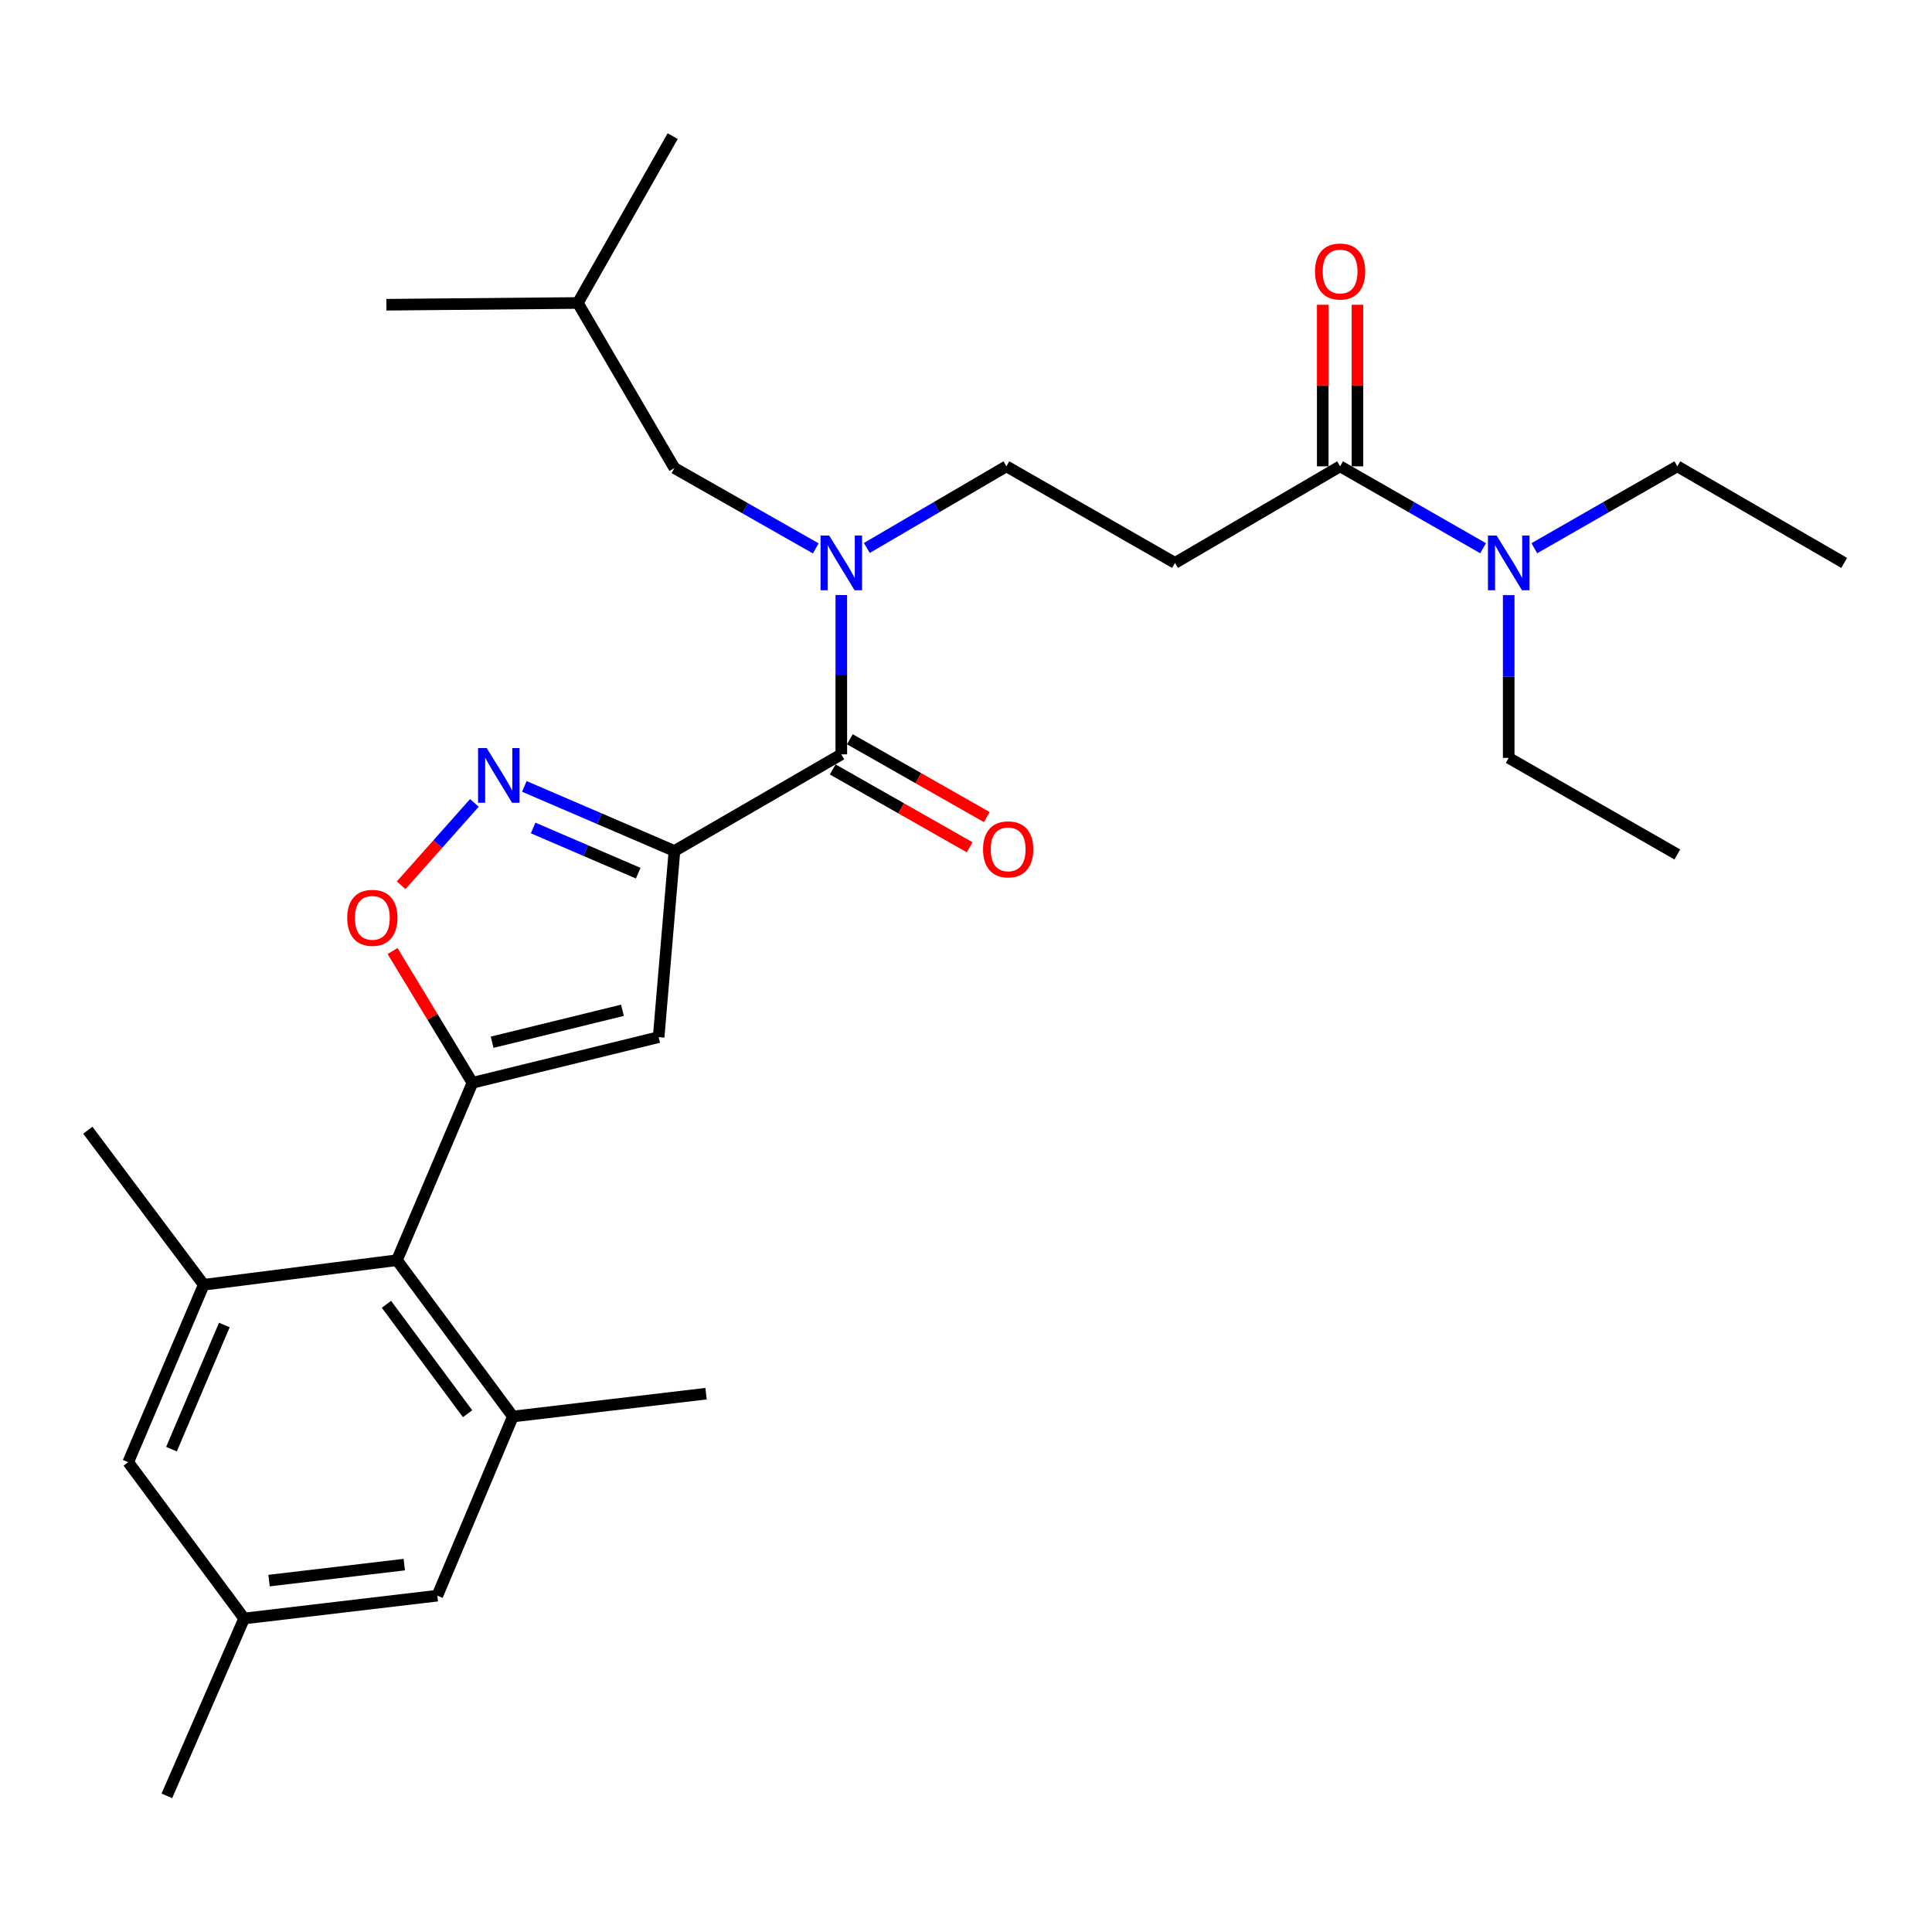 <?xml version='1.0' encoding='iso-8859-1'?>
<svg version='1.1' baseProfile='full'
              xmlns='http://www.w3.org/2000/svg'
                      xmlns:rdkit='http://www.rdkit.org/xml'
                      xmlns:xlink='http://www.w3.org/1999/xlink'
                  xml:space='preserve'
width='1000px' height='1000px' viewBox='0 0 1000 1000'>
<!-- END OF HEADER -->
<rect style='opacity:1.0;fill:#FFFFFF;stroke:none' width='1000' height='1000' x='0' y='0'> </rect>
<path class='bond-0' d='M 693.634,241.365 L 730.642,262.567' style='fill:none;fill-rule:evenodd;stroke:#000000;stroke-width:6px;stroke-linecap:butt;stroke-linejoin:miter;stroke-opacity:1' />
<path class='bond-0' d='M 730.642,262.567 L 767.65,283.769' style='fill:none;fill-rule:evenodd;stroke:#0000FF;stroke-width:6px;stroke-linecap:butt;stroke-linejoin:miter;stroke-opacity:1' />
<path class='bond-1' d='M 702.618,241.365 L 702.618,199.554' style='fill:none;fill-rule:evenodd;stroke:#000000;stroke-width:6px;stroke-linecap:butt;stroke-linejoin:miter;stroke-opacity:1' />
<path class='bond-1' d='M 702.618,199.554 L 702.618,157.743' style='fill:none;fill-rule:evenodd;stroke:#FF0000;stroke-width:6px;stroke-linecap:butt;stroke-linejoin:miter;stroke-opacity:1' />
<path class='bond-1' d='M 684.651,241.365 L 684.651,199.554' style='fill:none;fill-rule:evenodd;stroke:#000000;stroke-width:6px;stroke-linecap:butt;stroke-linejoin:miter;stroke-opacity:1' />
<path class='bond-1' d='M 684.651,199.554 L 684.651,157.743' style='fill:none;fill-rule:evenodd;stroke:#FF0000;stroke-width:6px;stroke-linecap:butt;stroke-linejoin:miter;stroke-opacity:1' />
<path class='bond-2' d='M 693.634,241.365 L 608.181,291.363' style='fill:none;fill-rule:evenodd;stroke:#000000;stroke-width:6px;stroke-linecap:butt;stroke-linejoin:miter;stroke-opacity:1' />
<path class='bond-3' d='M 780.904,308.046 L 780.904,350.162' style='fill:none;fill-rule:evenodd;stroke:#0000FF;stroke-width:6px;stroke-linecap:butt;stroke-linejoin:miter;stroke-opacity:1' />
<path class='bond-3' d='M 780.904,350.162 L 780.904,392.278' style='fill:none;fill-rule:evenodd;stroke:#000000;stroke-width:6px;stroke-linecap:butt;stroke-linejoin:miter;stroke-opacity:1' />
<path class='bond-4' d='M 794.159,283.77 L 831.171,262.567' style='fill:none;fill-rule:evenodd;stroke:#0000FF;stroke-width:6px;stroke-linecap:butt;stroke-linejoin:miter;stroke-opacity:1' />
<path class='bond-4' d='M 831.171,262.567 L 868.184,241.365' style='fill:none;fill-rule:evenodd;stroke:#000000;stroke-width:6px;stroke-linecap:butt;stroke-linejoin:miter;stroke-opacity:1' />
<path class='bond-5' d='M 868.184,241.365 L 954.545,291.363' style='fill:none;fill-rule:evenodd;stroke:#000000;stroke-width:6px;stroke-linecap:butt;stroke-linejoin:miter;stroke-opacity:1' />
<path class='bond-6' d='M 780.904,392.278 L 868.184,442.276' style='fill:none;fill-rule:evenodd;stroke:#000000;stroke-width:6px;stroke-linecap:butt;stroke-linejoin:miter;stroke-opacity:1' />
<path class='bond-7' d='M 431.019,398.261 L 466.458,418.405' style='fill:none;fill-rule:evenodd;stroke:#000000;stroke-width:6px;stroke-linecap:butt;stroke-linejoin:miter;stroke-opacity:1' />
<path class='bond-7' d='M 466.458,418.405 L 501.897,438.55' style='fill:none;fill-rule:evenodd;stroke:#FF0000;stroke-width:6px;stroke-linecap:butt;stroke-linejoin:miter;stroke-opacity:1' />
<path class='bond-7' d='M 439.898,382.641 L 475.337,402.786' style='fill:none;fill-rule:evenodd;stroke:#000000;stroke-width:6px;stroke-linecap:butt;stroke-linejoin:miter;stroke-opacity:1' />
<path class='bond-7' d='M 475.337,402.786 L 510.776,422.93' style='fill:none;fill-rule:evenodd;stroke:#FF0000;stroke-width:6px;stroke-linecap:butt;stroke-linejoin:miter;stroke-opacity:1' />
<path class='bond-8' d='M 435.458,390.451 L 435.458,349.226' style='fill:none;fill-rule:evenodd;stroke:#000000;stroke-width:6px;stroke-linecap:butt;stroke-linejoin:miter;stroke-opacity:1' />
<path class='bond-8' d='M 435.458,349.226 L 435.458,308' style='fill:none;fill-rule:evenodd;stroke:#0000FF;stroke-width:6px;stroke-linecap:butt;stroke-linejoin:miter;stroke-opacity:1' />
<path class='bond-9' d='M 435.458,390.451 L 349.087,440.459' style='fill:none;fill-rule:evenodd;stroke:#000000;stroke-width:6px;stroke-linecap:butt;stroke-linejoin:miter;stroke-opacity:1' />
<path class='bond-10' d='M 448.674,283.631 L 484.793,262.498' style='fill:none;fill-rule:evenodd;stroke:#0000FF;stroke-width:6px;stroke-linecap:butt;stroke-linejoin:miter;stroke-opacity:1' />
<path class='bond-10' d='M 484.793,262.498 L 520.912,241.365' style='fill:none;fill-rule:evenodd;stroke:#000000;stroke-width:6px;stroke-linecap:butt;stroke-linejoin:miter;stroke-opacity:1' />
<path class='bond-11' d='M 422.235,283.847 L 385.661,263.06' style='fill:none;fill-rule:evenodd;stroke:#0000FF;stroke-width:6px;stroke-linecap:butt;stroke-linejoin:miter;stroke-opacity:1' />
<path class='bond-11' d='M 385.661,263.06 L 349.087,242.273' style='fill:none;fill-rule:evenodd;stroke:#000000;stroke-width:6px;stroke-linecap:butt;stroke-linejoin:miter;stroke-opacity:1' />
<path class='bond-12' d='M 203.19,492.255 L 223.869,526.357' style='fill:none;fill-rule:evenodd;stroke:#FF0000;stroke-width:6px;stroke-linecap:butt;stroke-linejoin:miter;stroke-opacity:1' />
<path class='bond-12' d='M 223.869,526.357 L 244.549,560.459' style='fill:none;fill-rule:evenodd;stroke:#000000;stroke-width:6px;stroke-linecap:butt;stroke-linejoin:miter;stroke-opacity:1' />
<path class='bond-13' d='M 207.644,458.213 L 226.593,436.897' style='fill:none;fill-rule:evenodd;stroke:#FF0000;stroke-width:6px;stroke-linecap:butt;stroke-linejoin:miter;stroke-opacity:1' />
<path class='bond-13' d='M 226.593,436.897 L 245.542,415.582' style='fill:none;fill-rule:evenodd;stroke:#0000FF;stroke-width:6px;stroke-linecap:butt;stroke-linejoin:miter;stroke-opacity:1' />
<path class='bond-14' d='M 244.549,560.459 L 340.912,536.822' style='fill:none;fill-rule:evenodd;stroke:#000000;stroke-width:6px;stroke-linecap:butt;stroke-linejoin:miter;stroke-opacity:1' />
<path class='bond-14' d='M 254.723,539.464 L 322.177,522.918' style='fill:none;fill-rule:evenodd;stroke:#000000;stroke-width:6px;stroke-linecap:butt;stroke-linejoin:miter;stroke-opacity:1' />
<path class='bond-15' d='M 244.549,560.459 L 205.461,652.27' style='fill:none;fill-rule:evenodd;stroke:#000000;stroke-width:6px;stroke-linecap:butt;stroke-linejoin:miter;stroke-opacity:1' />
<path class='bond-16' d='M 340.912,536.822 L 349.087,440.459' style='fill:none;fill-rule:evenodd;stroke:#000000;stroke-width:6px;stroke-linecap:butt;stroke-linejoin:miter;stroke-opacity:1' />
<path class='bond-17' d='M 349.087,440.459 L 310.242,423.752' style='fill:none;fill-rule:evenodd;stroke:#000000;stroke-width:6px;stroke-linecap:butt;stroke-linejoin:miter;stroke-opacity:1' />
<path class='bond-17' d='M 310.242,423.752 L 271.398,407.045' style='fill:none;fill-rule:evenodd;stroke:#0000FF;stroke-width:6px;stroke-linecap:butt;stroke-linejoin:miter;stroke-opacity:1' />
<path class='bond-17' d='M 330.335,451.952 L 303.143,440.257' style='fill:none;fill-rule:evenodd;stroke:#000000;stroke-width:6px;stroke-linecap:butt;stroke-linejoin:miter;stroke-opacity:1' />
<path class='bond-17' d='M 303.143,440.257 L 275.952,428.562' style='fill:none;fill-rule:evenodd;stroke:#0000FF;stroke-width:6px;stroke-linecap:butt;stroke-linejoin:miter;stroke-opacity:1' />
<path class='bond-18' d='M 226.362,825.912 L 126.366,837.73' style='fill:none;fill-rule:evenodd;stroke:#000000;stroke-width:6px;stroke-linecap:butt;stroke-linejoin:miter;stroke-opacity:1' />
<path class='bond-18' d='M 209.254,809.842 L 139.257,818.114' style='fill:none;fill-rule:evenodd;stroke:#000000;stroke-width:6px;stroke-linecap:butt;stroke-linejoin:miter;stroke-opacity:1' />
<path class='bond-19' d='M 226.362,825.912 L 265.451,733.182' style='fill:none;fill-rule:evenodd;stroke:#000000;stroke-width:6px;stroke-linecap:butt;stroke-linejoin:miter;stroke-opacity:1' />
<path class='bond-20' d='M 265.451,733.182 L 205.461,652.27' style='fill:none;fill-rule:evenodd;stroke:#000000;stroke-width:6px;stroke-linecap:butt;stroke-linejoin:miter;stroke-opacity:1' />
<path class='bond-20' d='M 242.019,731.746 L 200.026,675.108' style='fill:none;fill-rule:evenodd;stroke:#000000;stroke-width:6px;stroke-linecap:butt;stroke-linejoin:miter;stroke-opacity:1' />
<path class='bond-21' d='M 265.451,733.182 L 365.457,721.364' style='fill:none;fill-rule:evenodd;stroke:#000000;stroke-width:6px;stroke-linecap:butt;stroke-linejoin:miter;stroke-opacity:1' />
<path class='bond-22' d='M 205.461,652.27 L 105.454,664.997' style='fill:none;fill-rule:evenodd;stroke:#000000;stroke-width:6px;stroke-linecap:butt;stroke-linejoin:miter;stroke-opacity:1' />
<path class='bond-23' d='M 105.454,664.997 L 66.366,756.818' style='fill:none;fill-rule:evenodd;stroke:#000000;stroke-width:6px;stroke-linecap:butt;stroke-linejoin:miter;stroke-opacity:1' />
<path class='bond-23' d='M 116.123,685.808 L 88.761,750.083' style='fill:none;fill-rule:evenodd;stroke:#000000;stroke-width:6px;stroke-linecap:butt;stroke-linejoin:miter;stroke-opacity:1' />
<path class='bond-24' d='M 105.454,664.997 L 45.455,585.004' style='fill:none;fill-rule:evenodd;stroke:#000000;stroke-width:6px;stroke-linecap:butt;stroke-linejoin:miter;stroke-opacity:1' />
<path class='bond-25' d='M 126.366,837.73 L 66.366,756.818' style='fill:none;fill-rule:evenodd;stroke:#000000;stroke-width:6px;stroke-linecap:butt;stroke-linejoin:miter;stroke-opacity:1' />
<path class='bond-26' d='M 126.366,837.73 L 86.369,929.541' style='fill:none;fill-rule:evenodd;stroke:#000000;stroke-width:6px;stroke-linecap:butt;stroke-linejoin:miter;stroke-opacity:1' />
<path class='bond-27' d='M 520.912,241.365 L 608.181,291.363' style='fill:none;fill-rule:evenodd;stroke:#000000;stroke-width:6px;stroke-linecap:butt;stroke-linejoin:miter;stroke-opacity:1' />
<path class='bond-28' d='M 349.087,242.273 L 299.089,156.82' style='fill:none;fill-rule:evenodd;stroke:#000000;stroke-width:6px;stroke-linecap:butt;stroke-linejoin:miter;stroke-opacity:1' />
<path class='bond-29' d='M 299.089,156.82 L 348.179,70.459' style='fill:none;fill-rule:evenodd;stroke:#000000;stroke-width:6px;stroke-linecap:butt;stroke-linejoin:miter;stroke-opacity:1' />
<path class='bond-30' d='M 299.089,156.82 L 200.001,157.728' style='fill:none;fill-rule:evenodd;stroke:#000000;stroke-width:6px;stroke-linecap:butt;stroke-linejoin:miter;stroke-opacity:1' />
<path  class='atom-1' d='M 774.644 277.203
L 783.924 292.203
Q 784.844 293.683, 786.324 296.363
Q 787.804 299.043, 787.884 299.203
L 787.884 277.203
L 791.644 277.203
L 791.644 305.523
L 787.764 305.523
L 777.804 289.123
Q 776.644 287.203, 775.404 285.003
Q 774.204 282.803, 773.844 282.123
L 773.844 305.523
L 770.164 305.523
L 770.164 277.203
L 774.644 277.203
' fill='#0000FF'/>
<path  class='atom-2' d='M 680.634 140.54
Q 680.634 133.74, 683.994 129.94
Q 687.354 126.14, 693.634 126.14
Q 699.914 126.14, 703.274 129.94
Q 706.634 133.74, 706.634 140.54
Q 706.634 147.42, 703.234 151.34
Q 699.834 155.22, 693.634 155.22
Q 687.394 155.22, 683.994 151.34
Q 680.634 147.46, 680.634 140.54
M 693.634 152.02
Q 697.954 152.02, 700.274 149.14
Q 702.634 146.22, 702.634 140.54
Q 702.634 134.98, 700.274 132.18
Q 697.954 129.34, 693.634 129.34
Q 689.314 129.34, 686.954 132.14
Q 684.634 134.94, 684.634 140.54
Q 684.634 146.26, 686.954 149.14
Q 689.314 152.02, 693.634 152.02
' fill='#FF0000'/>
<path  class='atom-6' d='M 508.82 439.621
Q 508.82 432.821, 512.18 429.021
Q 515.54 425.221, 521.82 425.221
Q 528.1 425.221, 531.46 429.021
Q 534.82 432.821, 534.82 439.621
Q 534.82 446.501, 531.42 450.421
Q 528.02 454.301, 521.82 454.301
Q 515.58 454.301, 512.18 450.421
Q 508.82 446.541, 508.82 439.621
M 521.82 451.101
Q 526.14 451.101, 528.46 448.221
Q 530.82 445.301, 530.82 439.621
Q 530.82 434.061, 528.46 431.261
Q 526.14 428.421, 521.82 428.421
Q 517.5 428.421, 515.14 431.221
Q 512.82 434.021, 512.82 439.621
Q 512.82 445.341, 515.14 448.221
Q 517.5 451.101, 521.82 451.101
' fill='#FF0000'/>
<path  class='atom-7' d='M 429.198 277.203
L 438.478 292.203
Q 439.398 293.683, 440.878 296.363
Q 442.358 299.043, 442.438 299.203
L 442.438 277.203
L 446.198 277.203
L 446.198 305.523
L 442.318 305.523
L 432.358 289.123
Q 431.198 287.203, 429.958 285.003
Q 428.758 282.803, 428.398 282.123
L 428.398 305.523
L 424.718 305.523
L 424.718 277.203
L 429.198 277.203
' fill='#0000FF'/>
<path  class='atom-8' d='M 179.724 475.076
Q 179.724 468.276, 183.084 464.476
Q 186.444 460.676, 192.724 460.676
Q 199.004 460.676, 202.364 464.476
Q 205.724 468.276, 205.724 475.076
Q 205.724 481.956, 202.324 485.876
Q 198.924 489.756, 192.724 489.756
Q 186.484 489.756, 183.084 485.876
Q 179.724 481.996, 179.724 475.076
M 192.724 486.556
Q 197.044 486.556, 199.364 483.676
Q 201.724 480.756, 201.724 475.076
Q 201.724 469.516, 199.364 466.716
Q 197.044 463.876, 192.724 463.876
Q 188.404 463.876, 186.044 466.676
Q 183.724 469.476, 183.724 475.076
Q 183.724 480.796, 186.044 483.676
Q 188.404 486.556, 192.724 486.556
' fill='#FF0000'/>
<path  class='atom-12' d='M 251.924 387.201
L 261.204 402.201
Q 262.124 403.681, 263.604 406.361
Q 265.084 409.041, 265.164 409.201
L 265.164 387.201
L 268.924 387.201
L 268.924 415.521
L 265.044 415.521
L 255.084 399.121
Q 253.924 397.201, 252.684 395.001
Q 251.484 392.801, 251.124 392.121
L 251.124 415.521
L 247.444 415.521
L 247.444 387.201
L 251.924 387.201
' fill='#0000FF'/>
</svg>
